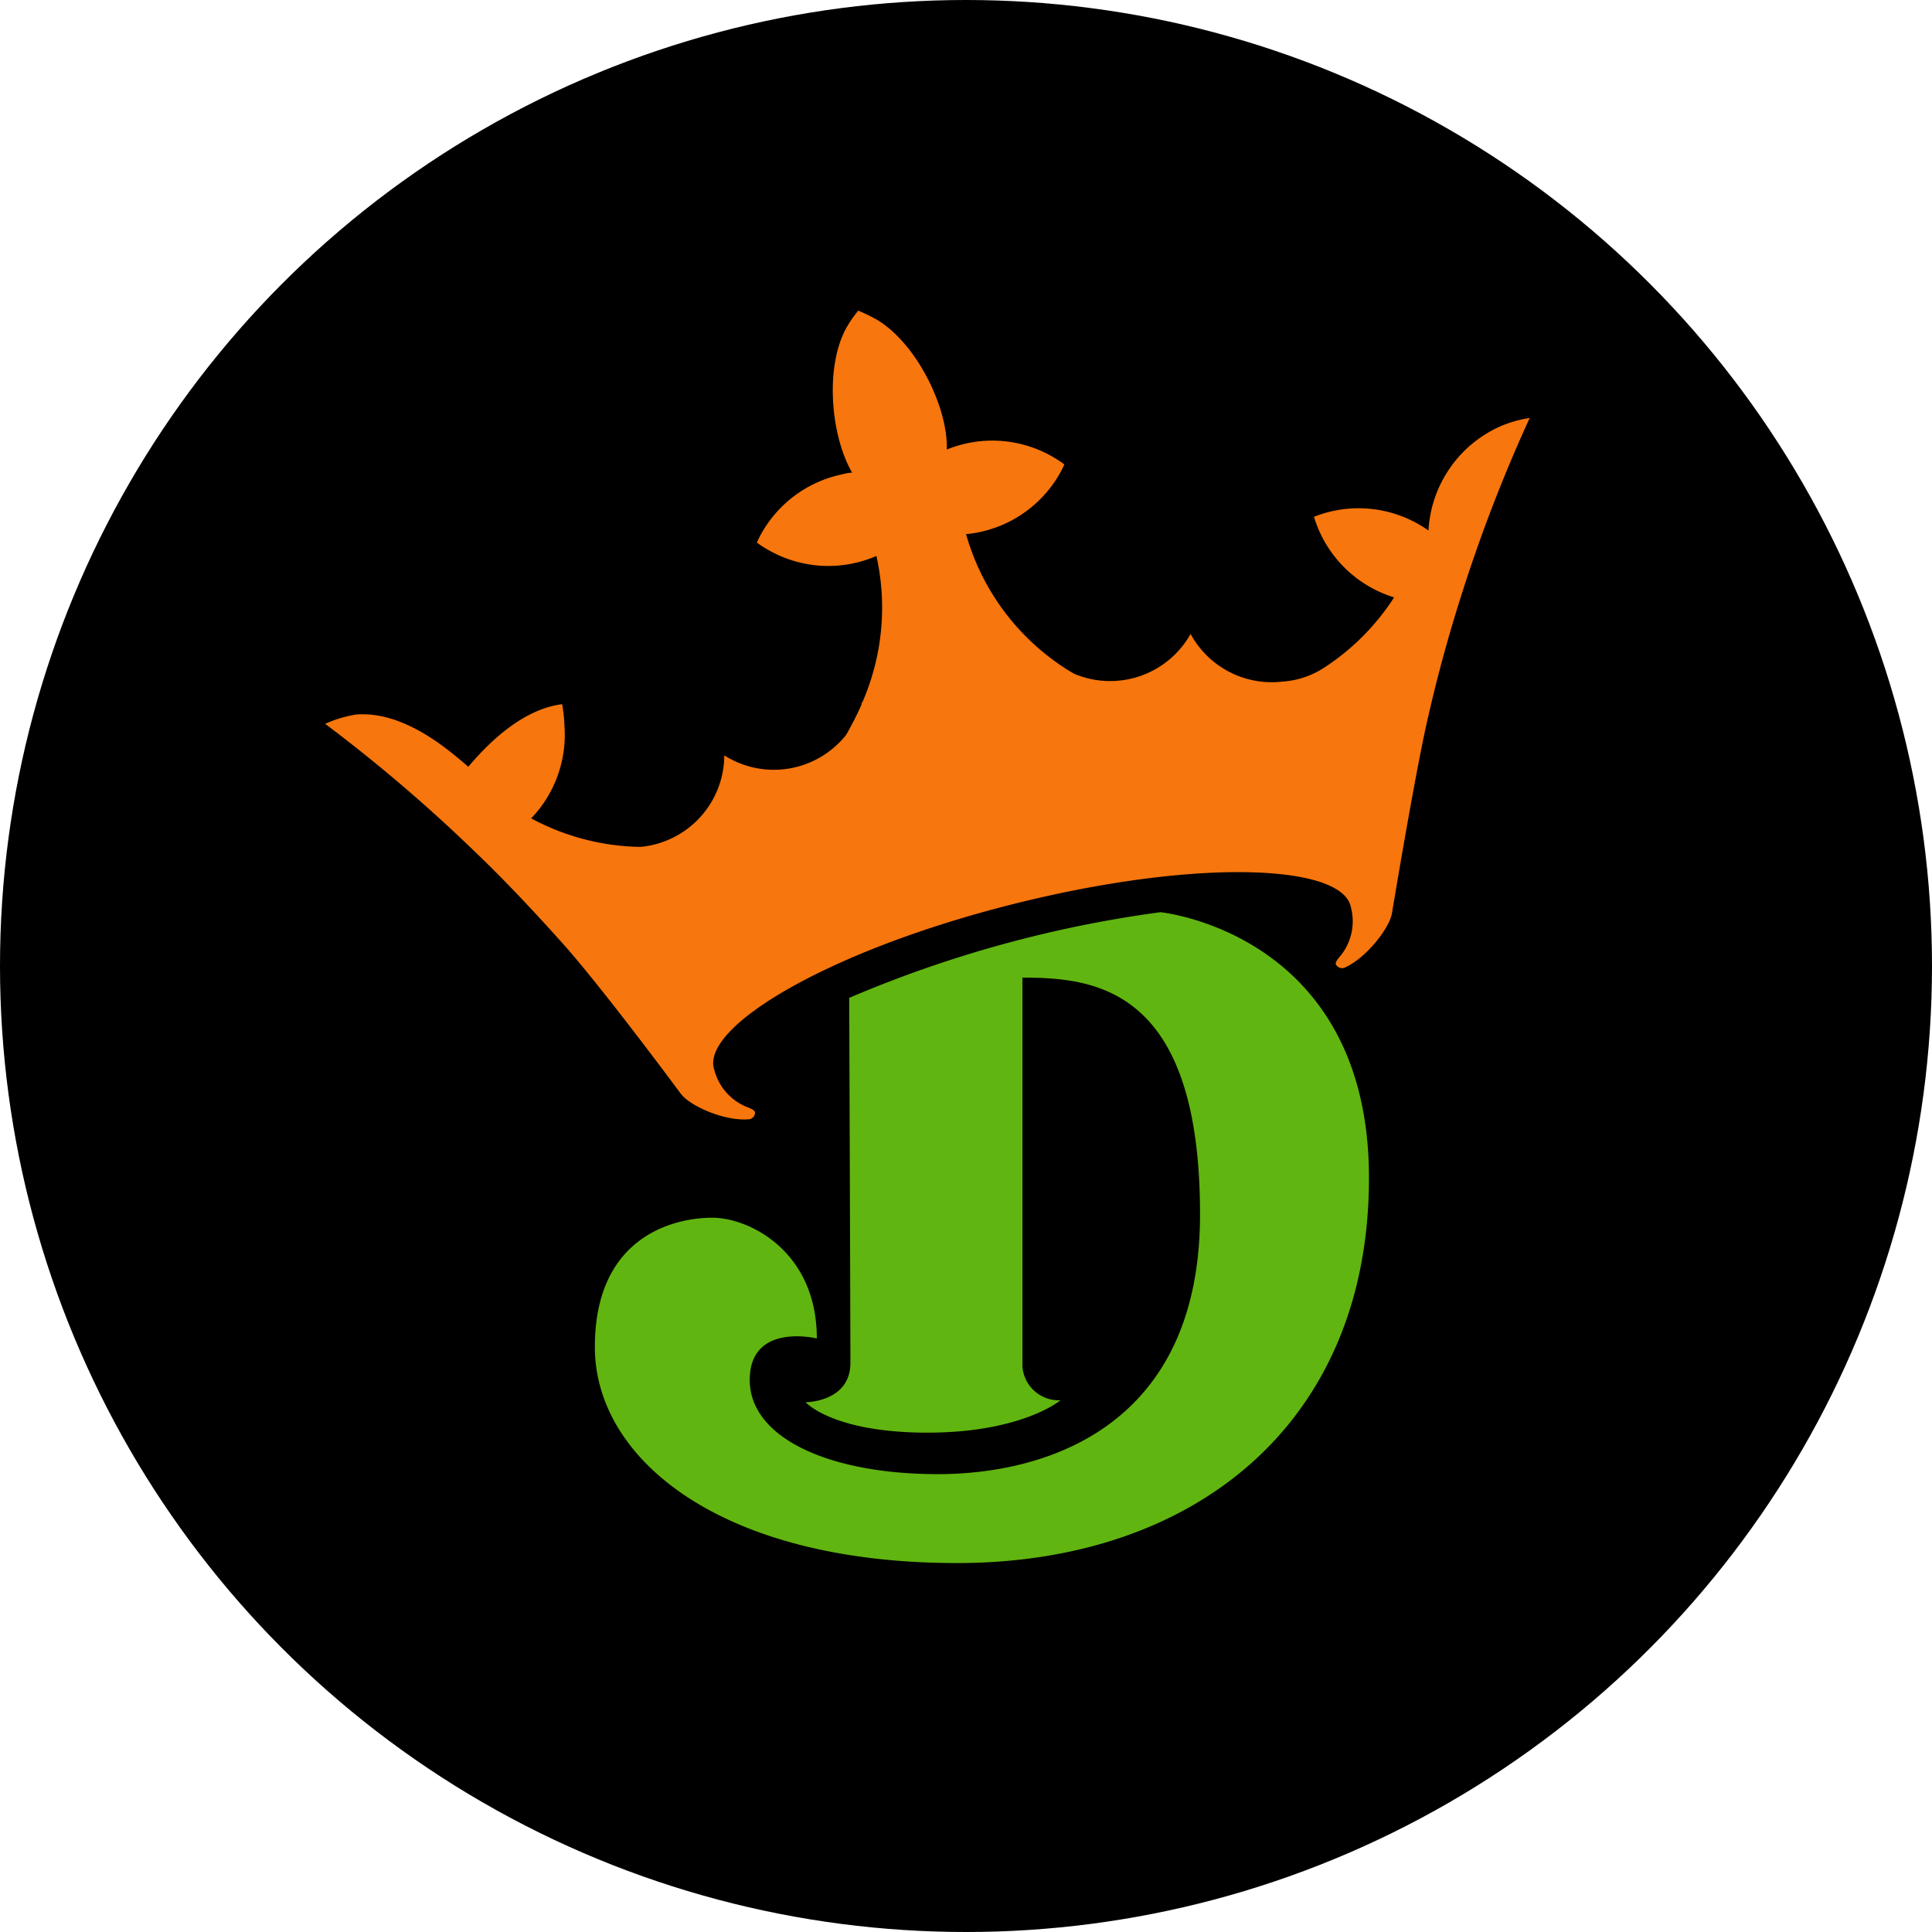 <?xml version="1.0" encoding="UTF-8"?> <svg xmlns="http://www.w3.org/2000/svg" viewBox="0 0 176 176" data-id="1a" data-version="2"> //logo version 1.0.1 - Jan 2022 <title>Draft Kings</title> <defs><style> .cls-DK-1a-svg-logo-1 { fill: #000001; } .cls-DK-1a-svg-logo-2 { fill: #f7760d; } .cls-DK-1a-svg-logo-3 { fill: #61b510; } </style></defs> <g id="Layer_2" data-name="Layer 2"><g id="Layer_1-2" data-name="Layer 1"><g id="DK_logo_circle"><circle id="circle" class="cls-DK-1a-svg-logo-1" cx="88" cy="88" r="88"></circle><path id="DK_crown" class="cls-DK-1a-svg-logo-2" d="M136.58,38.88a11.06,11.06,0,0,0-6.45,9.45h0a11,11,0,0,0-10.43-1.25A11,11,0,0,0,127,54.42a21.58,21.58,0,0,1-6.43,6.44,7.87,7.87,0,0,1-3.73,1.23,8.41,8.41,0,0,1-8.38-4.34,8.4,8.4,0,0,1-10.6,3.63,16.11,16.11,0,0,1-1.48-.94A21.52,21.52,0,0,1,88,48.64h.19a11,11,0,0,0,8.25-5.33,9,9,0,0,0,.52-1,11,11,0,0,0-9.71-1.71c-.34.1-.68.22-1,.35.12-3.87-2.79-9.7-6.36-11.82a14.06,14.06,0,0,0-1.4-.7l-.31-.13-.22.28a10.72,10.72,0,0,0-.77,1.13c-2.1,3.58-1.52,10,.44,13.35-.35,0-.7.1-1,.17a11,11,0,0,0-7.17,5.2,9.11,9.11,0,0,0-.51,1,9.06,9.06,0,0,0,.92.6,11,11,0,0,0,9.8.69l.17-.07A21.59,21.59,0,0,1,78.55,64s0,0,0-.06-.07.21-.1.32c-.12.27-.25.54-.38.81q-.48,1-1,1.89a8.41,8.41,0,0,1-11.09,1.85,8.4,8.4,0,0,1-5.33,7.79,8.16,8.16,0,0,1-2.33.55,21.66,21.66,0,0,1-9.93-2.6A11,11,0,0,0,51.41,66c0-.49-.11-1.39-.2-1.85-3.81.48-7,3.87-8.55,5.7h0c-2.11-1.83-6-5.08-10.21-4.76a11.14,11.14,0,0,0-2.83.85A143.4,143.4,0,0,1,43.1,77.43c3,2.86,5.85,5.92,8.59,9C55.5,90.82,62,99.61,62,99.61c.8,1.12,4,2.56,6.25,2.35a.62.62,0,0,0,.53-.59c0-.23-.37-.37-.57-.46a5,5,0,0,1-3.15-3.49c-1.22-3.83,10.24-10.75,27-15s30.23-3.73,31,.22A5,5,0,0,1,122,87.21c-.14.18-.42.5-.28.69a.64.64,0,0,0,.75.26c2-.87,4.19-3.7,4.35-5.06,0,0,1.8-10.89,3-16.54q1.33-6.09,3.2-12a141,141,0,0,1,6.33-16.48,10.5,10.5,0,0,0-2.79.81"></path><path id="DK_d" class="cls-DK-1a-svg-logo-3" d="M77.37,90.9a109,109,0,0,1,28.34-7.8s19,1.87,19,24.21-15.89,35.08-37.52,35.08-33-9.53-33-19.68,7.3-11.78,10.69-11.78,9.53,3.07,9.53,11c0,0-6.11-1.5-6.11,3.78s7.23,8.58,17.13,8.58,23.89-4.34,23.89-23.67c0-20.63-9.54-21.56-16.18-21.56v35.39a3.32,3.32,0,0,0,3.47,3.11s-3.49,2.95-12.13,2.95-11.09-2.77-11.09-2.77,4.08,0,4.08-3.59-.11-33.28-.11-33.28"></path></g></g></g> </svg> 